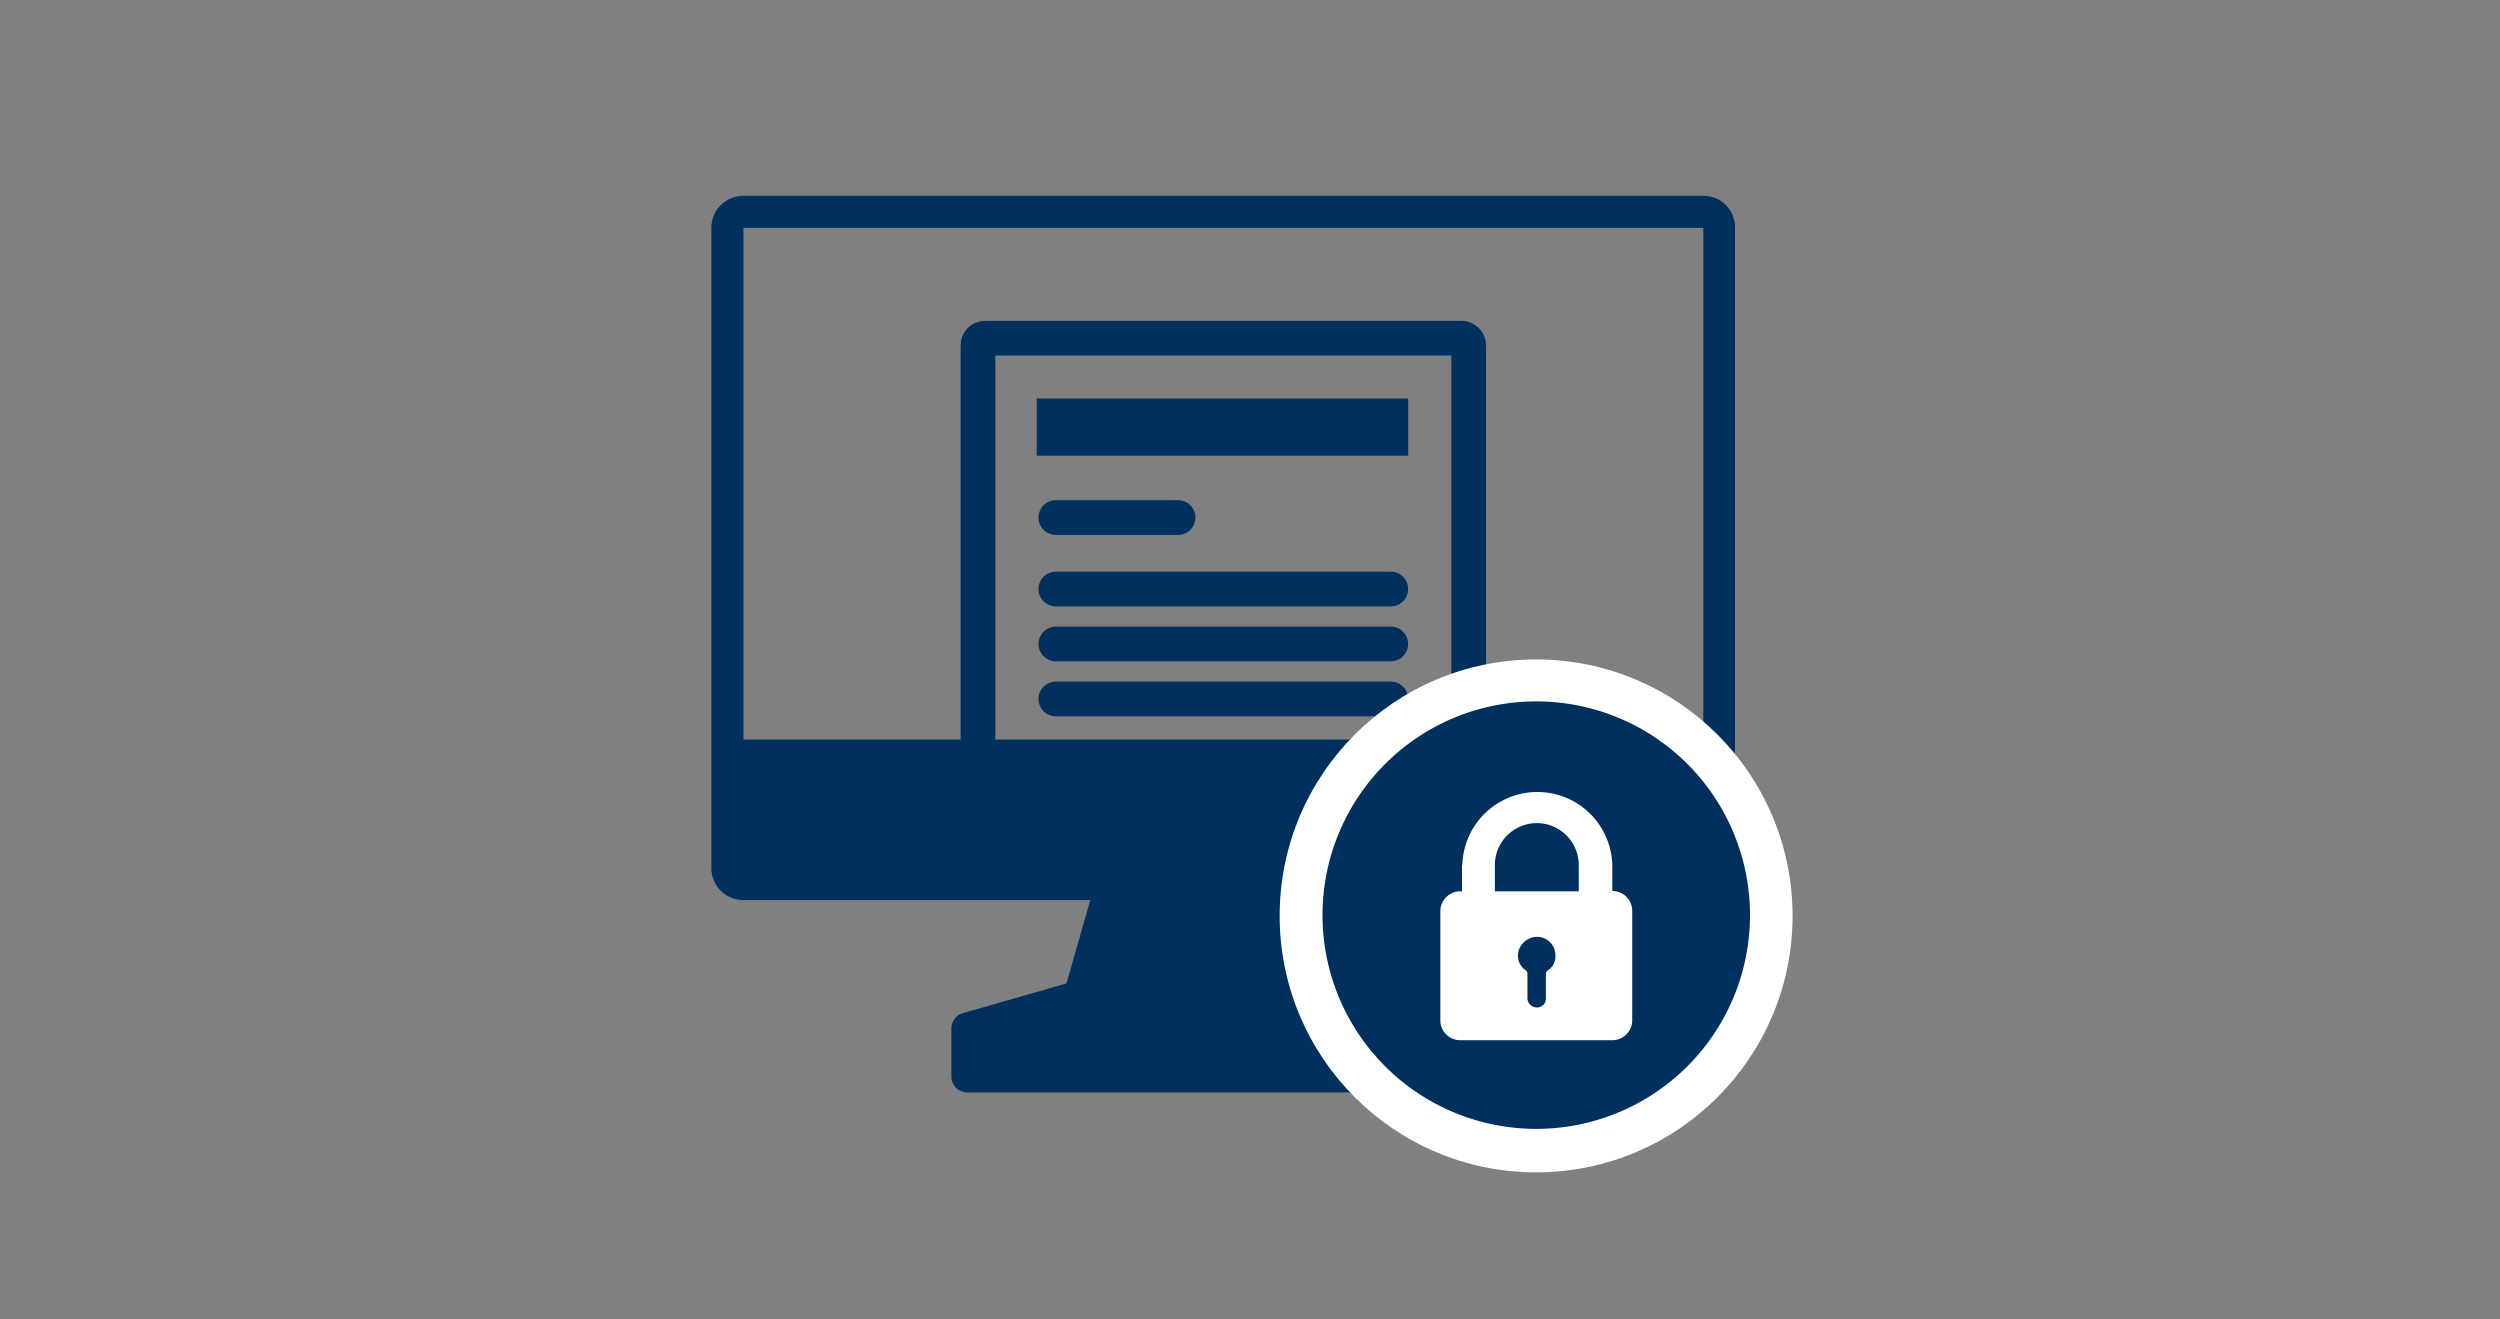 <svg xmlns="http://www.w3.org/2000/svg" viewBox="0 0 360 190"><rect x="0" y="0" width="360" height="190" fill="#808080" stroke="none"/><defs><style>.cls-1,.cls-3{fill:#00305d;}.cls-2{fill:none;}.cls-2,.cls-3{stroke:#00305d;stroke-miterlimit:10;stroke-width:5px;}.cls-3{stroke-linecap:round;}.cls-4{fill:#fff;}</style></defs><title>Bearbeitungsdatei_Phine</title><g id="Ebene_2" data-name="Ebene 2"><path class="cls-1" d="M245.28,28.2H107.06a4.59,4.59,0,0,0-4.62,4.61V125a4.59,4.59,0,0,0,4.62,4.61H157l-3.42,12-14.88,4.27A2.3,2.3,0,0,0,137,148V155a2.3,2.3,0,0,0,2.31,2.31H213a2.3,2.3,0,0,0,2.3-2.31V148a2.29,2.29,0,0,0-1.71-2.23l-14.87-4.27-3.42-12h49.92a4.59,4.59,0,0,0,4.62-4.61V32.81a4.52,4.52,0,0,0-4.53-4.61Zm0,4.61v73.68H107.06V32.81Z"/><rect class="cls-2" x="140.83" y="48.7" width="70.66" height="64.6" rx="1"/><rect class="cls-1" x="149.29" y="57.39" width="53.49" height="8.23"/><line class="cls-3" x1="152.04" y1="74.53" x2="169.64" y2="74.53"/><line class="cls-3" x1="152.04" y1="84.82" x2="200.27" y2="84.82"/><line class="cls-3" x1="152.04" y1="92.73" x2="200.27" y2="92.73"/><line class="cls-3" x1="152.04" y1="100.65" x2="200.27" y2="100.65"/><circle class="cls-4" cx="221.2" cy="131.89" r="36.93"/><path class="cls-1" d="M221.22,101A30.78,30.78,0,1,0,252,131.77,30.77,30.77,0,0,0,221.22,101Z"/><path class="cls-4" d="M210.53,124.57v3.78h-.25a2.86,2.86,0,0,0-2.87,2.87v15.7a2.86,2.86,0,0,0,2.87,2.87h21.89a2.87,2.87,0,0,0,2.87-2.87V131.17a2.87,2.87,0,0,0-2.87-2.87h0v-3.78a10.8,10.8,0,0,0-21.59,0Zm12.38,15.15a.64.64,0,0,0-.3.56v3.47a1.23,1.23,0,0,1-.66,1.16,1.35,1.35,0,0,1-2-1.16h0v-3.47a.6.6,0,0,0-.25-.56,2.54,2.54,0,0,1-.86-3.22,2.78,2.78,0,0,1,2.92-1.56,2.65,2.65,0,0,1,2.22,2.62,2.4,2.4,0,0,1-1.06,2.16Zm-7.65-15.15a6,6,0,1,1,12.08,0v3.78H215.26Z"/></g></svg>
